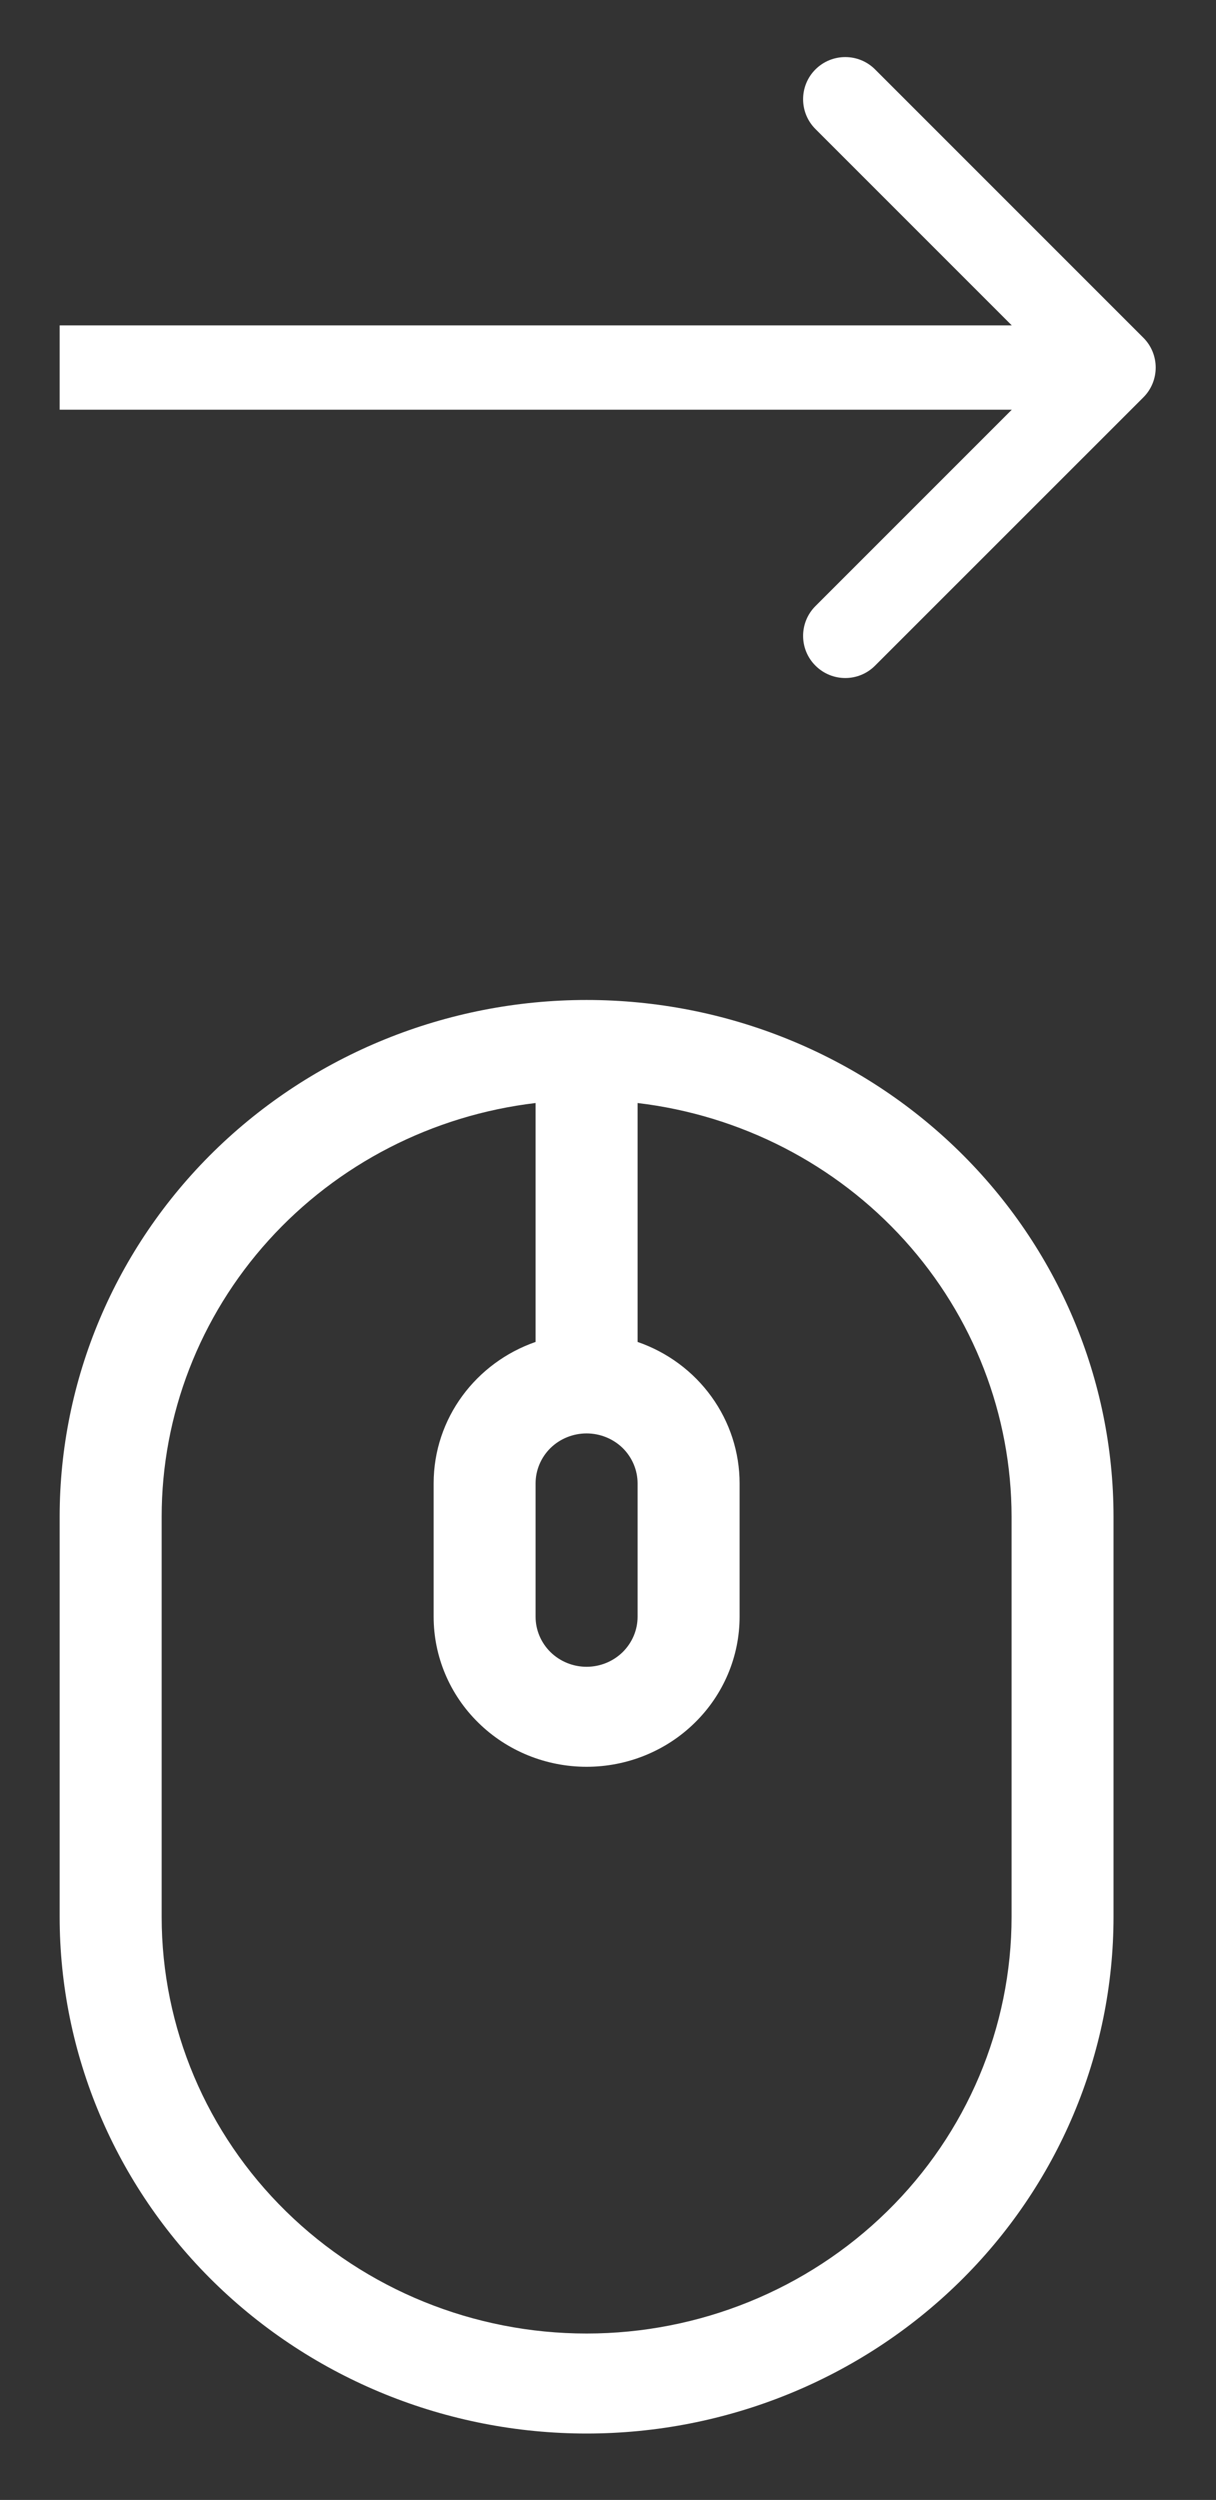 <svg width="18" height="37" viewBox="0 0 18 37" fill="none" xmlns="http://www.w3.org/2000/svg">
<rect x="0" y="0" width="18" height="37" fill="#333333" stroke="none"/>
<path fill-rule="evenodd" clip-rule="evenodd" d="M0.883 22.448C0.883 20.42 1.705 18.475 3.167 17.04C4.63 15.606 6.614 14.8 8.683 14.8C10.752 14.8 12.736 15.606 14.199 17.04C15.662 18.475 16.483 20.42 16.483 22.448V28.369C16.483 30.398 15.662 32.343 14.199 33.777C12.736 35.211 10.752 36.017 8.683 36.017C6.614 36.017 4.63 35.211 3.167 33.777C1.705 32.343 0.883 30.398 0.883 28.369V22.448ZM7.928 16.325C6.402 16.506 4.996 17.229 3.976 18.357C2.956 19.485 2.393 20.941 2.393 22.448V28.369C2.393 30.005 3.055 31.574 4.235 32.73C5.415 33.887 7.015 34.537 8.683 34.537C10.351 34.537 11.951 33.887 13.131 32.73C14.311 31.574 14.974 30.005 14.974 28.369V22.448C14.973 20.941 14.41 19.485 13.39 18.357C12.37 17.229 10.964 16.506 9.438 16.325V19.861C9.88 20.014 10.262 20.297 10.532 20.672C10.803 21.047 10.948 21.495 10.948 21.955V23.928C10.948 24.517 10.709 25.082 10.284 25.498C9.86 25.915 9.284 26.149 8.683 26.149C8.083 26.149 7.506 25.915 7.082 25.498C6.657 25.082 6.419 24.517 6.419 23.928V21.955C6.419 20.988 7.049 20.166 7.928 19.861V16.325ZM8.683 21.215C8.483 21.215 8.291 21.293 8.149 21.431C8.008 21.57 7.928 21.759 7.928 21.955V23.928C7.928 24.125 8.008 24.313 8.149 24.452C8.291 24.591 8.483 24.669 8.683 24.669C8.883 24.669 9.075 24.591 9.217 24.452C9.358 24.313 9.438 24.125 9.438 23.928V21.955C9.438 21.759 9.358 21.57 9.217 21.431C9.075 21.293 8.883 21.215 8.683 21.215Z" fill="white"/>
<path d="M16.925 5.881C17.168 5.638 17.168 5.242 16.925 4.999L12.953 1.027C12.71 0.784 12.315 0.784 12.071 1.027C11.827 1.271 11.827 1.666 12.071 1.91L15.601 5.44L12.071 8.97C11.827 9.214 11.827 9.609 12.071 9.852C12.315 10.096 12.71 10.096 12.953 9.852L16.925 5.881ZM0.883 6.064L16.483 6.064V4.816L0.883 4.816L0.883 6.064Z" fill="white"/>
</svg>
